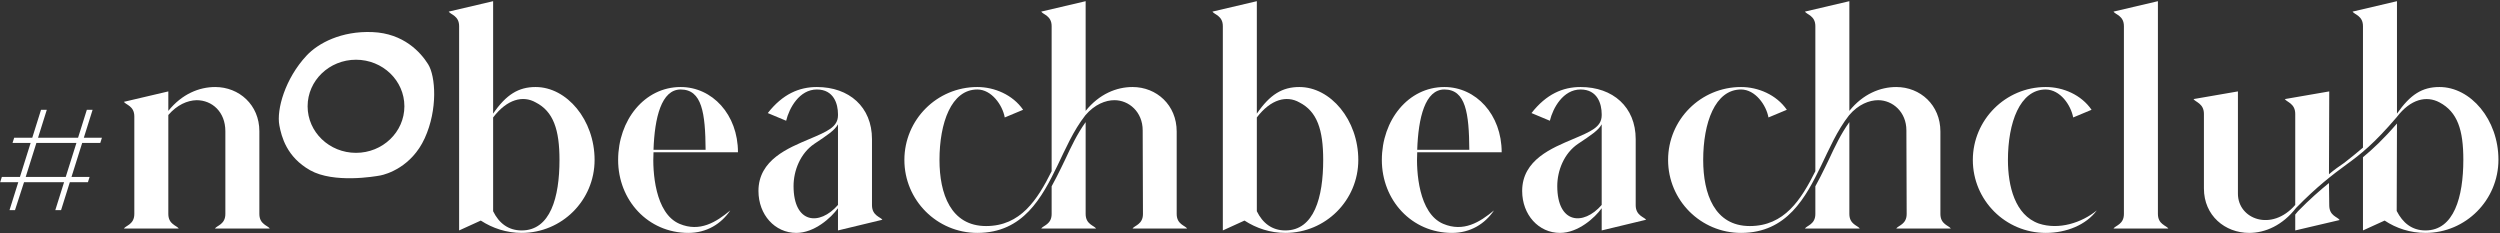 <svg width="547" height="51" viewBox="0 0 547 51" fill="none" xmlns="http://www.w3.org/2000/svg">
<rect x="0" y="0" width="547" height="51" fill="#333333" stroke="none"/>
<path d="M16.721 31.28L14.381 38.72H5.621L7.961 31.28H16.721ZM0.041 39.86H4.001L2.081 45.98H3.281L5.261 39.86H14.021L12.101 45.98H13.361L15.281 39.86H19.241L19.601 38.72H15.641L17.981 31.28H21.941L22.301 30.14H18.341L20.261 24.02H19.001L17.081 30.14H8.321L10.241 24.02H8.981L7.061 30.14H3.101L2.741 31.28H6.701L4.361 38.72H0.401L0.041 39.86Z" fill="white"/>
<path d="M56.749 46.82V28.7C56.749 22.94 52.309 19.04 47.089 19.04C43.609 19.04 39.829 20.54 36.829 24.26V20L27.109 22.28C27.529 22.94 29.389 23.18 29.389 25.46V46.82C29.389 49.1 27.529 49.34 27.109 50H39.109C38.689 49.34 36.829 49.1 36.829 46.82V25.16C38.749 22.94 40.969 21.98 43.009 21.92C46.429 21.92 49.309 24.5 49.309 28.7V46.82C49.309 49.1 47.449 49.34 47.029 50H59.029C58.609 49.34 56.749 49.1 56.749 46.82Z" fill="white"/>
<path d="M114.136 50.42C111.196 50.42 109.156 48.8 107.896 46.22V25.7C110.956 21.68 114.436 20.84 117.196 22.4C121.096 24.38 122.416 28.4 122.416 35C122.416 43.16 120.436 50.42 114.136 50.42ZM98.176 2.54C98.596 3.2 100.456 3.44 100.456 5.72V50.42L105.196 48.26C107.776 49.94 110.836 50.96 114.136 50.96C122.956 50.96 130.096 43.82 130.096 35C130.096 26.24 124.036 19.04 117.196 19.04C113.476 19.04 110.776 20.66 107.896 24.86V0.26L98.176 2.54Z" fill="white"/>
<path d="M148.927 19.58C153.607 19.58 154.327 24.74 154.387 32.78H142.987C143.227 25.7 144.727 19.58 148.927 19.58ZM135.247 35C135.247 43.82 141.787 50.96 150.607 50.96C154.627 50.96 157.807 48.98 159.787 46.04C156.667 48.62 153.127 50.84 148.687 48.98C143.287 46.7 142.747 37.46 142.987 33.32H161.467C161.467 25.04 155.827 19.04 148.927 19.04C141.007 19.04 135.247 26.3 135.247 35Z" fill="white"/>
<path d="M173.63 40.7C173.63 37.4 175.07 33.56 178.19 31.46C181.07 29.54 182.63 28.52 183.35 27.2V44.84C179.33 49.46 173.63 48.98 173.63 40.7ZM165.95 41.78C165.95 47 169.55 50.96 174.23 50.96C178.19 50.96 181.85 47.66 183.35 45.56V50.42L193.07 48.08C192.65 47.48 190.79 47.18 190.79 44.9V30.44C190.79 23.42 185.81 19.04 178.73 19.04C174.83 19.04 171.23 20.6 167.99 24.74L172.01 26.42C172.67 23.66 174.89 19.58 178.73 19.58C182.45 19.58 183.35 22.76 183.35 24.98V25.22C183.35 27.8 181.01 28.76 177.05 30.44C172.55 32.36 165.95 34.94 165.95 41.78Z" fill="white"/>
<path d="M257.459 46.82V28.76C257.459 23 253.079 19.04 247.799 19.04C244.319 19.04 240.539 20.54 237.539 24.26V0.26L227.819 2.54C228.239 3.2 230.099 3.44 230.099 5.72V37.46C226.979 43.7 223.319 49.46 215.759 49.46C208.019 49.46 205.559 42.38 205.559 35C205.559 26.9 208.139 19.58 213.839 19.58C216.959 19.58 219.359 23 219.839 25.7L223.859 24.02C221.579 20.72 217.559 19.04 213.839 19.04C205.019 19.04 197.879 26.18 197.879 35C197.879 43.82 205.019 50.96 213.839 50.96C223.919 50.96 227.999 43.16 231.359 36.26C233.099 32.66 234.839 28.58 237.479 25.22C239.519 22.82 241.919 21.92 243.839 21.92C247.019 21.92 250.019 24.5 250.019 28.52L250.079 46.82C250.079 49.1 248.219 49.34 247.799 50H259.739C259.319 49.34 257.459 49.1 257.459 46.82ZM227.819 50H239.819C239.399 49.34 237.539 49.1 237.539 46.82V26.72C235.679 29.3 234.359 32.12 233.099 34.82L232.199 36.68C231.539 38 230.879 39.38 230.099 40.76V46.82C230.099 49.1 228.239 49.34 227.819 50Z" fill="white"/>
<path d="M281.236 50.42C278.296 50.42 276.256 48.8 274.996 46.22V25.7C278.056 21.68 281.536 20.84 284.296 22.4C288.196 24.38 289.516 28.4 289.516 35C289.516 43.16 287.536 50.42 281.236 50.42ZM265.276 2.54C265.696 3.2 267.556 3.44 267.556 5.72V50.42L272.296 48.26C274.876 49.94 277.936 50.96 281.236 50.96C290.056 50.96 297.196 43.82 297.196 35C297.196 26.24 291.136 19.04 284.296 19.04C280.576 19.04 277.876 20.66 274.996 24.86V0.26L265.276 2.54Z" fill="white"/>
<path d="M316.027 19.58C320.707 19.58 321.427 24.74 321.487 32.78H310.087C310.327 25.7 311.827 19.58 316.027 19.58ZM302.347 35C302.347 43.82 308.887 50.96 317.707 50.96C321.727 50.96 324.907 48.98 326.887 46.04C323.767 48.62 320.227 50.84 315.787 48.98C310.387 46.7 309.847 37.46 310.087 33.32H328.567C328.567 25.04 322.927 19.04 316.027 19.04C308.107 19.04 302.347 26.3 302.347 35Z" fill="white"/>
<path d="M340.73 40.7C340.73 37.4 342.17 33.56 345.29 31.46C348.17 29.54 349.73 28.52 350.45 27.2V44.84C346.43 49.46 340.73 48.98 340.73 40.7ZM333.05 41.78C333.05 47 336.65 50.96 341.33 50.96C345.29 50.96 348.95 47.66 350.45 45.56V50.42L360.17 48.08C359.75 47.48 357.89 47.18 357.89 44.9V30.44C357.89 23.42 352.91 19.04 345.83 19.04C341.93 19.04 338.33 20.6 335.09 24.74L339.11 26.42C339.77 23.66 341.99 19.58 345.83 19.58C349.55 19.58 350.45 22.76 350.45 24.98V25.22C350.45 27.8 348.11 28.76 344.15 30.44C339.65 32.36 333.05 34.94 333.05 41.78Z" fill="white"/>
<path d="M424.559 46.82V28.76C424.559 23 420.179 19.04 414.899 19.04C411.419 19.04 407.639 20.54 404.639 24.26V0.26L394.919 2.54C395.339 3.2 397.199 3.44 397.199 5.72V37.46C394.079 43.7 390.419 49.46 382.859 49.46C375.119 49.46 372.659 42.38 372.659 35C372.659 26.9 375.239 19.58 380.939 19.58C384.059 19.58 386.459 23 386.939 25.7L390.959 24.02C388.679 20.72 384.659 19.04 380.939 19.04C372.119 19.04 364.979 26.18 364.979 35C364.979 43.82 372.119 50.96 380.939 50.96C391.019 50.96 395.099 43.16 398.459 36.26C400.199 32.66 401.939 28.58 404.579 25.22C406.619 22.82 409.019 21.92 410.939 21.92C414.119 21.92 417.119 24.5 417.119 28.52L417.179 46.82C417.179 49.1 415.319 49.34 414.899 50H426.839C426.419 49.34 424.559 49.1 424.559 46.82ZM394.919 50H406.919C406.499 49.34 404.639 49.1 404.639 46.82V26.72C402.779 29.3 401.459 32.12 400.199 34.82L399.299 36.68C398.639 38 397.979 39.38 397.199 40.76V46.82C397.199 49.1 395.339 49.34 394.919 50Z" fill="white"/>
<path d="M446.116 48.92C440.836 47.06 439.336 40.64 439.336 35C439.336 26.9 441.916 19.58 447.616 19.58C450.796 19.64 453.076 22.94 453.616 25.7L457.636 24.02C455.356 20.72 451.396 19.04 447.616 19.04C438.796 19.04 431.656 26.24 431.656 35C431.656 43.82 438.796 50.96 447.616 50.96C452.116 50.96 456.436 49.22 458.776 46.04C455.476 48.74 450.496 50.36 446.116 48.92Z" fill="white"/>
<path d="M472.152 46.82V0.26L462.432 2.54C462.852 3.2 464.712 3.44 464.712 5.72V46.82C464.712 49.1 462.852 49.34 462.432 50H474.432C474.012 49.34 472.152 49.1 472.152 46.82Z" fill="white"/>
<path d="M509.638 44.9L509.578 40.04C507.598 41.66 505.378 43.58 502.798 46.22L502.198 46.94V50.42L511.918 48.14C511.438 47.42 509.638 47.24 509.638 44.9ZM479.938 21.68C480.358 22.34 482.218 22.64 482.218 24.92V41.24C482.218 47.18 486.838 50.96 492.118 50.96C495.658 50.96 499.438 49.28 502.378 45.5C506.878 40.88 510.418 38.18 513.298 36.08C516.598 33.68 519.418 31.46 524.398 25.64C527.458 21.62 530.938 20.9 533.758 22.4C537.718 24.5 538.978 28.46 538.978 34.94C538.978 43.1 536.938 50.42 530.698 50.42C527.698 50.42 525.718 48.74 524.398 46.16L524.458 27.02C521.458 30.5 519.118 32.66 517.018 34.4V50.42L521.758 48.26C524.278 49.94 527.338 50.96 530.698 50.96C539.518 50.96 546.658 43.76 546.658 34.94C546.658 26.18 540.598 19.04 533.758 19.04C529.978 19.04 527.398 20.66 524.458 24.86V0.26L514.738 2.54C515.158 3.2 517.018 3.44 517.018 5.72V32.3C515.518 33.56 514.138 34.7 512.878 35.66C511.798 36.38 510.718 37.16 509.578 38.12L509.638 20L499.918 21.68C500.338 22.34 502.198 22.64 502.198 24.92V44.84C497.038 50.78 489.658 47.96 489.658 42.38V20L479.938 21.68Z" fill="white"/>
<path d="M93.681 14.066C92.048 11.449 88.324 7.302 81.503 7.02C74.682 6.738 69.62 9.436 67.067 12.173C62.384 17.196 60.47 23.968 61.125 27.431C61.592 29.905 62.715 34.356 67.861 37.254C73.009 40.152 82.006 38.623 83.261 38.382C84.516 38.14 90.04 36.569 92.928 30.249C95.815 23.928 95.312 16.682 93.681 14.066ZM77.893 33.441C72.046 33.441 67.306 28.881 67.306 23.255C67.306 17.63 72.046 13.069 77.893 13.069C83.74 13.069 88.481 17.63 88.481 23.255C88.481 28.881 83.74 33.441 77.893 33.441Z" fill="white"/>
</svg>
